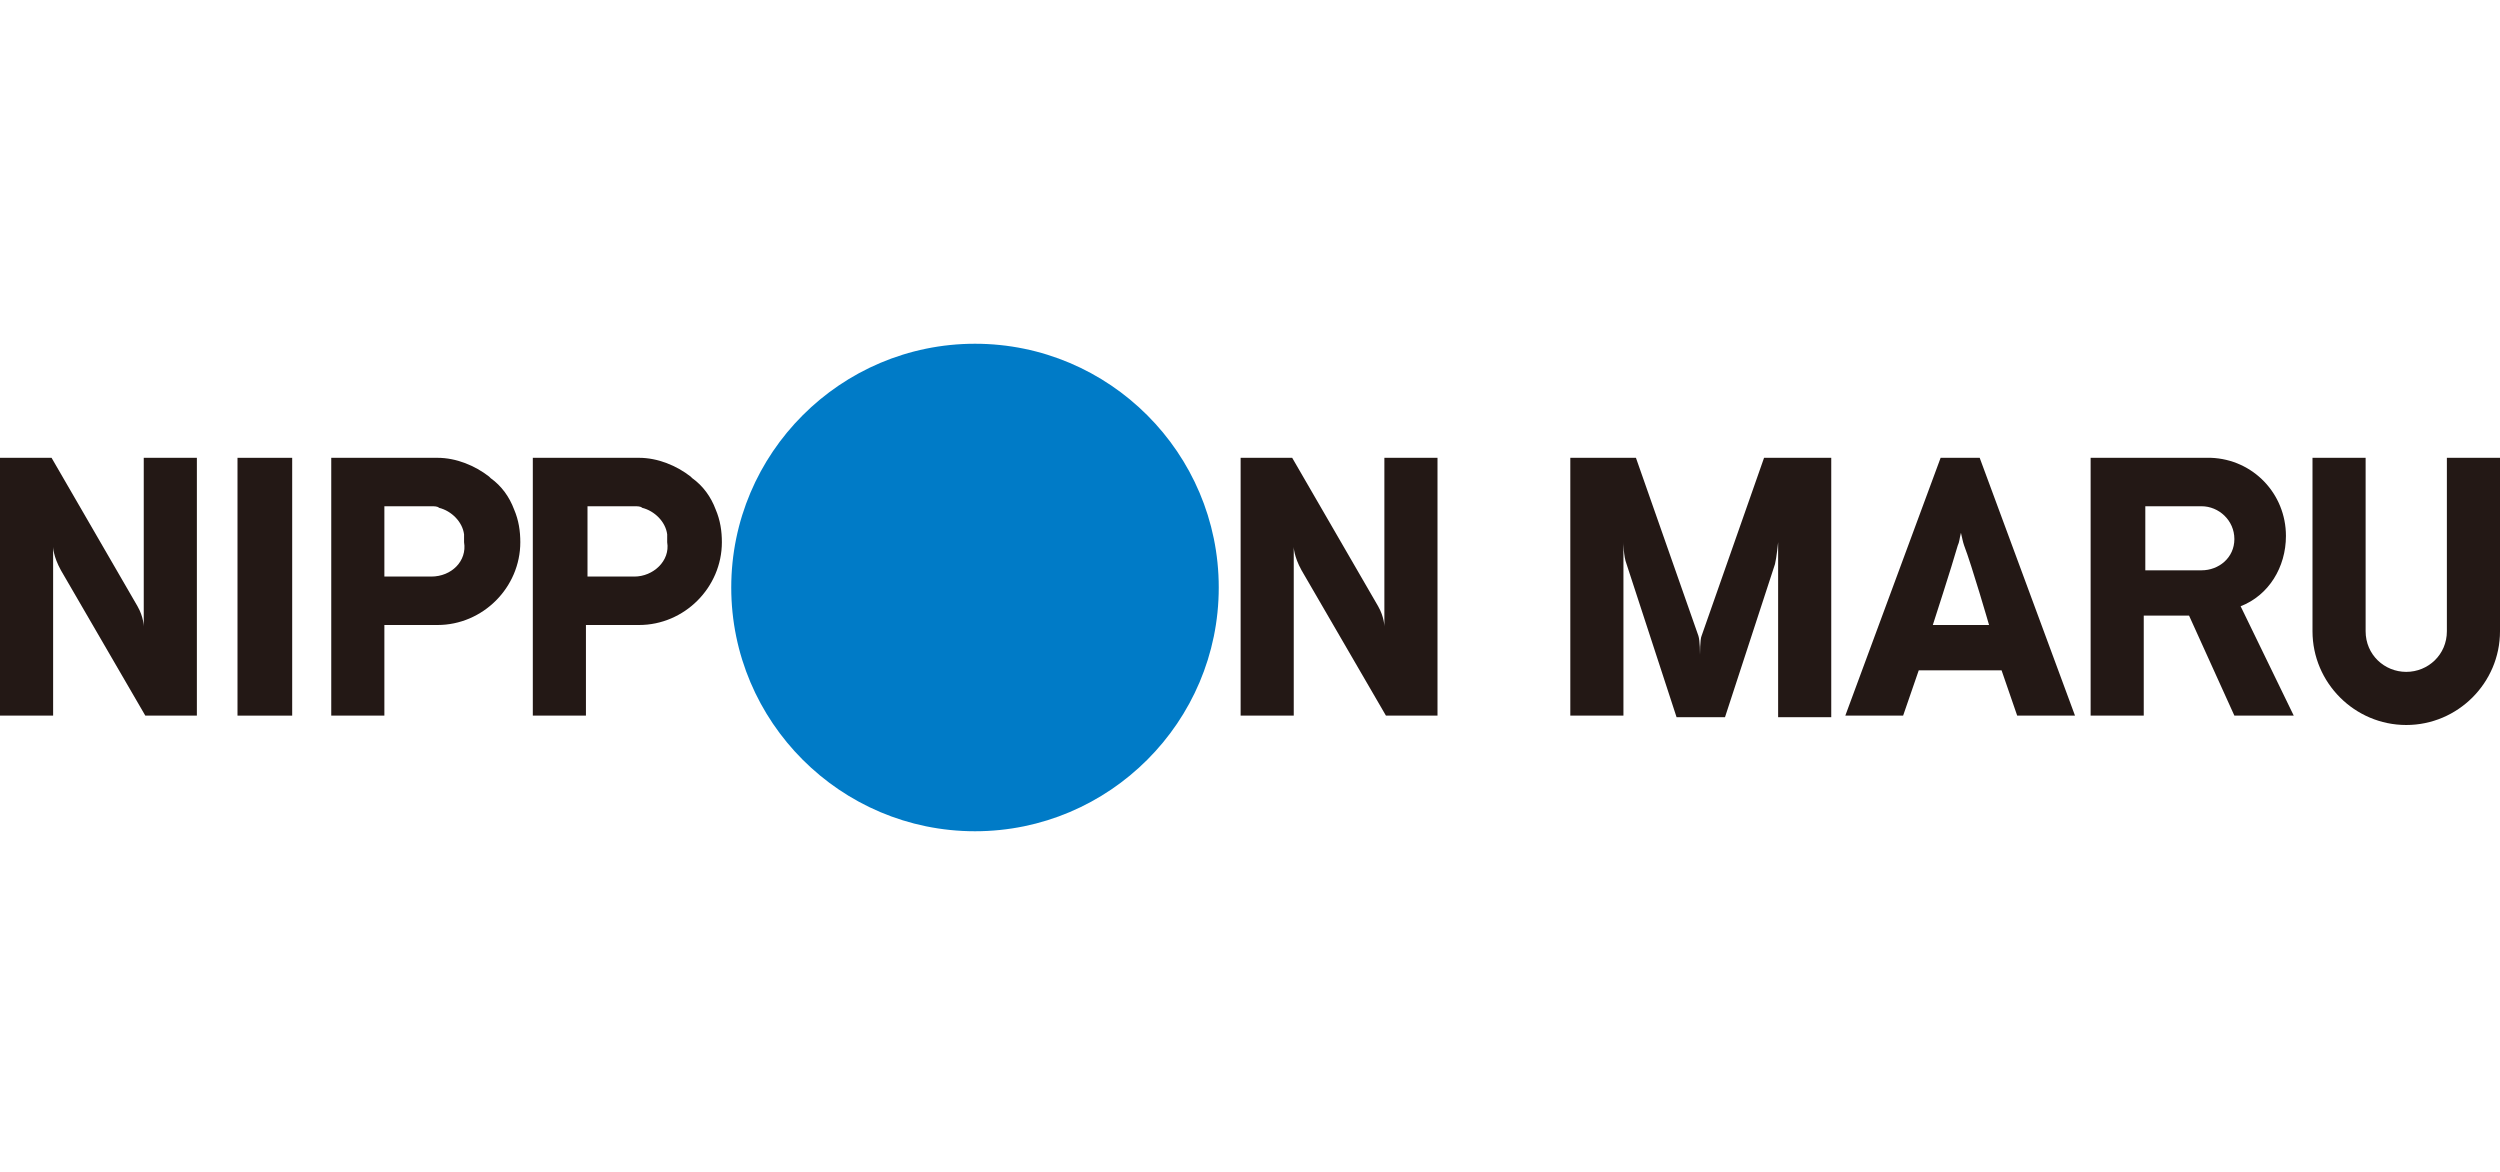 <?xml version="1.0" encoding="utf-8"?>
<!-- Generator: Adobe Illustrator 27.0.0, SVG Export Plug-In . SVG Version: 6.00 Build 0)  -->
<svg version="1.1" id="レイヤー_1" xmlns="http://www.w3.org/2000/svg" xmlns:xlink="http://www.w3.org/1999/xlink" x="0px"
	 y="0px" viewBox="0 0 160 75" style="enable-background:new 0 0 160 75;" xml:space="preserve">
<style type="text/css">
	.st0{fill:#007BC7;}
	.st1{fill:#231815;}
</style>
<path class="st0" d="M78,37.6c0,8.6-7,15.6-15.6,15.6c-8.6,0-15.6-7-15.6-15.6c0-8.6,7-15.6,15.6-15.6C71,22,78,29,78,37.6z"/>
<path class="st1" d="M92,29.3h-3.4v10.8c0,0,0-0.6-0.4-1.3l-5.5-9.5h-3.3v16.5h3.4V35c0,0,0,0.6,0.5,1.5l5.4,9.3H92L92,29.3L92,29.3
	z"/>
<path class="st1" d="M18.7,29.3h-3.5v16.5h3.5V29.3z"/>
<path class="st1" d="M12.6,29.3H9.2v10.8c0,0,0-0.6-0.4-1.3l-5.5-9.5H0v16.5h3.4V35c0,0,0,0.6,0.5,1.5l5.4,9.3h3.3L12.6,29.3
	L12.6,29.3z"/>
<path class="st1" d="M28,40c2.9,0,5.3-2.4,5.3-5.3c0-0.7-0.1-1.4-0.4-2.1c-0.3-0.8-0.8-1.5-1.5-2c0,0,0,0,0,0c0,0,0,0-0.1-0.1
	c-0.9-0.7-2.1-1.2-3.3-1.2h-6.8v16.5h3.4V40H28L28,40z M27.6,36.9h-3v-4.5h3c0,0,0,0,0,0c0,0,0,0,0,0c0.2,0,0.4,0,0.5,0.1
	c0.8,0.2,1.5,0.9,1.6,1.7c0,0.1,0,0.3,0,0.5C29.9,35.9,28.9,36.9,27.6,36.9C27.6,36.9,27.6,36.9,27.6,36.9
	C27.6,36.9,27.6,36.9,27.6,36.9z"/>
<path class="st1" d="M40.9,40c2.9,0,5.3-2.4,5.3-5.3c0-0.7-0.1-1.4-0.4-2.1c-0.3-0.8-0.8-1.5-1.5-2c0,0,0,0,0,0c0,0,0,0-0.1-0.1
	c-0.9-0.7-2.1-1.2-3.3-1.2h-6.8v16.5h3.4V40H40.9L40.9,40z M40.6,36.9h-3v-4.5h3c0,0,0,0,0,0c0,0,0,0,0,0c0.2,0,0.4,0,0.5,0.1
	c0.8,0.2,1.5,0.9,1.6,1.7c0,0.1,0,0.3,0,0.5C42.9,35.9,41.8,36.9,40.6,36.9C40.6,36.9,40.6,36.9,40.6,36.9
	C40.6,36.9,40.6,36.9,40.6,36.9z"/>
<path class="st1" d="M112.9,29.3l-4,11.4c-0.1,0.2-0.1,1.2-0.1,1.2s0-0.9-0.1-1.2l-4-11.4h-4.2v16.5h3.4V34.7c0,0,0,0.9,0.2,1.4
	l3.2,9.8h3.1l3.2-9.8c0.1-0.4,0.2-1.4,0.2-1.4v11.2h3.4V29.3H112.9L112.9,29.3z"/>
<path class="st1" d="M143.4,38.8c1.8-0.7,2.9-2.5,2.9-4.5c0-2.7-2.1-4.9-4.8-5l-7.7,0v16.5h3.4v-6.4h2.9l2.9,6.4h3.8L143.4,38.8
	L143.4,38.8z M140.9,36.5h-3.6v-4.1h3.6c1.1,0,2.1,0.9,2.1,2.1S142,36.5,140.9,36.5L140.9,36.5z"/>
<path class="st1" d="M148,29.3v11.1c0,3.3,2.7,6,6,6c3.3,0,6-2.7,6-6V29.3h-3.4v11.1c0,1.5-1.2,2.6-2.6,2.6c-1.4,0-2.6-1.1-2.6-2.6
	V29.3H148z"/>
<path class="st1" d="M126.7,29.3h-2.5l-6.1,16.5h3.7l1-2.9h5.3l1,2.9h3.7L126.7,29.3L126.7,29.3z M123.7,40c0,0,1.2-3.7,1.6-5.1
	c0.1-0.2,0.1-0.4,0.2-0.8c0.1,0.4,0.1,0.5,0.2,0.8c0.5,1.3,1.6,5.1,1.6,5.1H123.7L123.7,40z"/>
</svg>
